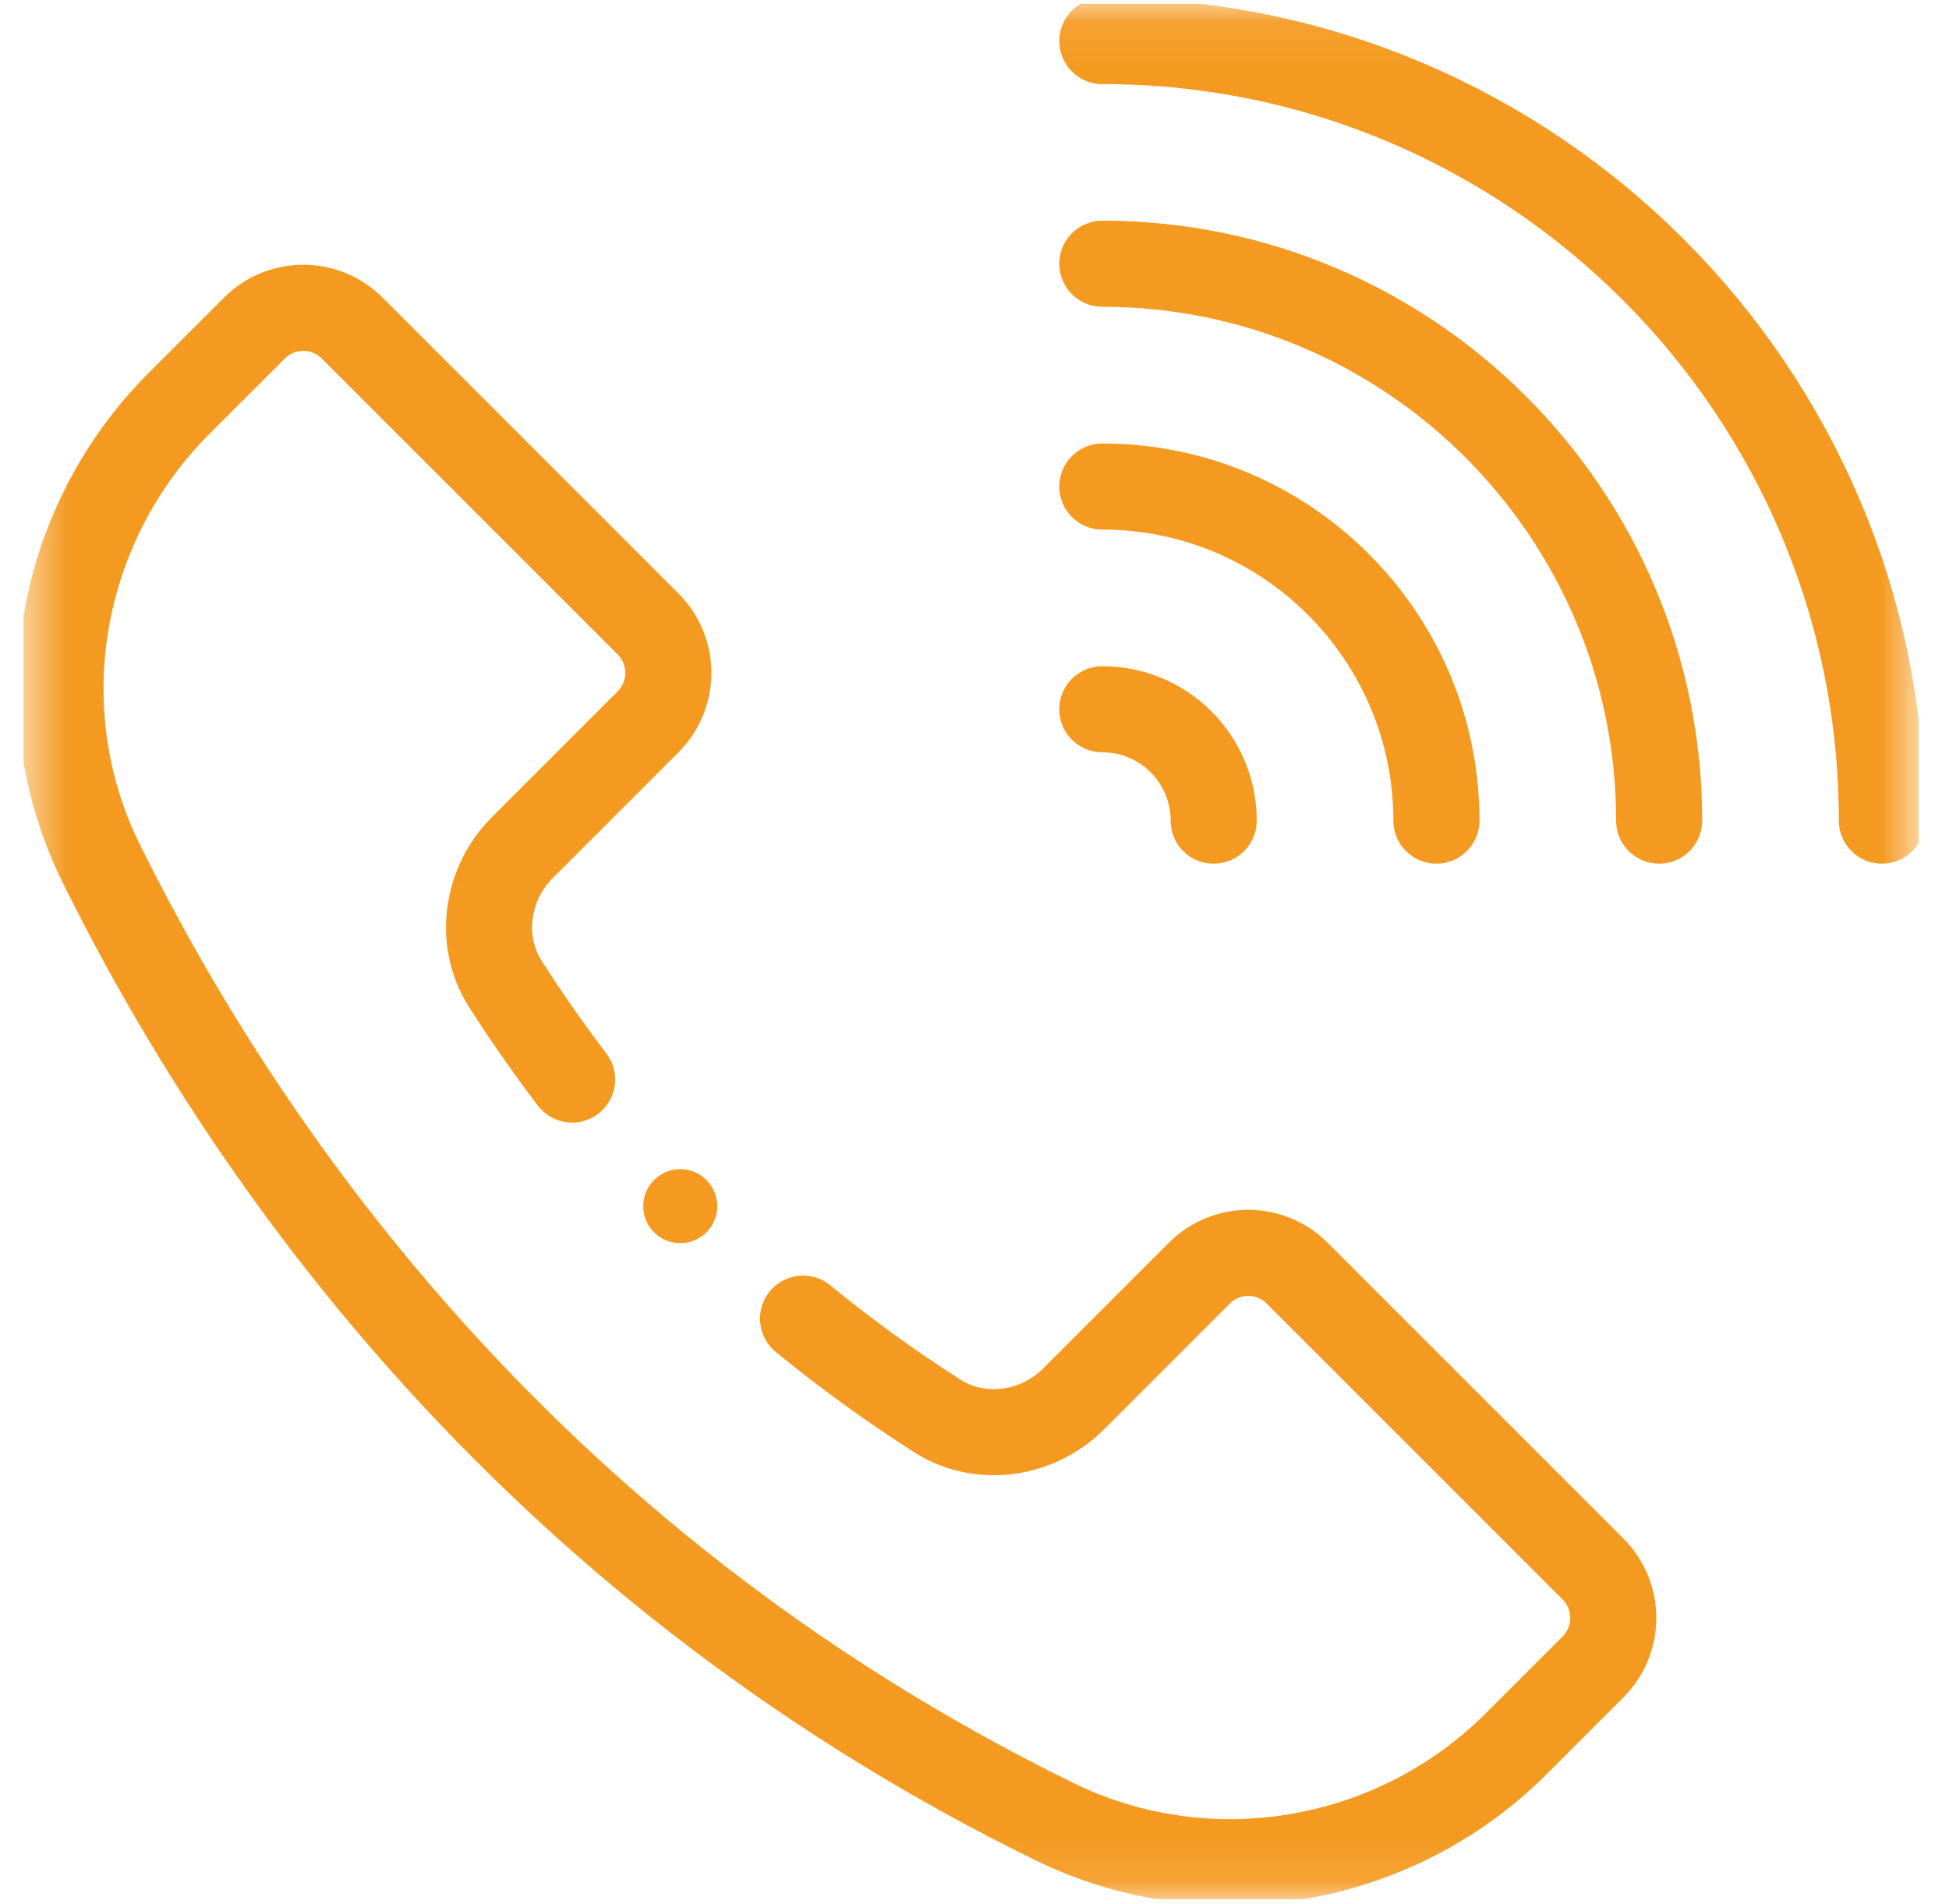 <svg width="43" height="42" viewBox="0 0 43 42" fill="none" xmlns="http://www.w3.org/2000/svg">
<g clip-path="url(#clip0_13_492)">
<mask id="mask0_13_492" style="mask-type:luminance" maskUnits="userSpaceOnUse" x="0" y="0" width="43" height="42">
<path d="M0.518 0.079H42.336V41.897H0.518V0.079Z" fill="white"/>
</mask>
<g mask="url(#mask0_13_492)">
<path d="M24.32 0.905C33.804 0.905 41.519 8.62 41.519 18.103" stroke="#F49A20" stroke-width="1.899" stroke-miterlimit="10" stroke-linecap="round" stroke-linejoin="round"/>
<path d="M24.32 5.818C31.094 5.818 36.605 11.33 36.605 18.103" stroke="#F49A20" stroke-width="1.899" stroke-miterlimit="10" stroke-linecap="round" stroke-linejoin="round"/>
<path d="M24.32 10.733C28.385 10.733 31.691 14.039 31.691 18.103" stroke="#F49A20" stroke-width="1.899" stroke-miterlimit="10" stroke-linecap="round" stroke-linejoin="round"/>
<path d="M24.32 15.646C25.677 15.646 26.777 16.747 26.777 18.103" stroke="#F49A20" stroke-width="1.899" stroke-miterlimit="10" stroke-linecap="round" stroke-linejoin="round"/>
<path d="M15.825 26.608C15.825 27.059 15.459 27.424 15.008 27.424C14.557 27.424 14.191 27.059 14.191 26.608C14.191 26.157 14.557 25.791 15.008 25.791C15.459 25.791 15.825 26.157 15.825 26.608Z" fill="#F49A20"/>
<path d="M12.622 23.815C12.104 23.134 11.613 22.431 11.15 21.707C10.543 20.756 10.726 19.496 11.524 18.698L14.297 15.925C14.894 15.329 14.894 14.361 14.297 13.764L7.771 7.239C7.175 6.641 6.207 6.641 5.611 7.239L3.959 8.89C1.279 11.57 0.554 15.66 2.237 19.056C5.23 25.1 11.39 34.363 23.258 40.183C26.665 41.852 30.774 41.144 33.456 38.462L35.145 36.773C35.742 36.177 35.742 35.209 35.145 34.612L28.619 28.087C28.023 27.489 27.055 27.489 26.459 28.087L23.686 30.86C22.888 31.657 21.628 31.841 20.676 31.234C19.647 30.576 18.659 29.86 17.717 29.09" stroke="#F49A20" stroke-width="1.899" stroke-miterlimit="10" stroke-linecap="round" stroke-linejoin="round"/>
</g>
</g>
<defs>
<clipPath id="clip0_13_492">
<rect width="41.818" height="41.818" fill="white" transform="translate(0.518 0.079)"/>
</clipPath>
</defs>
</svg>
